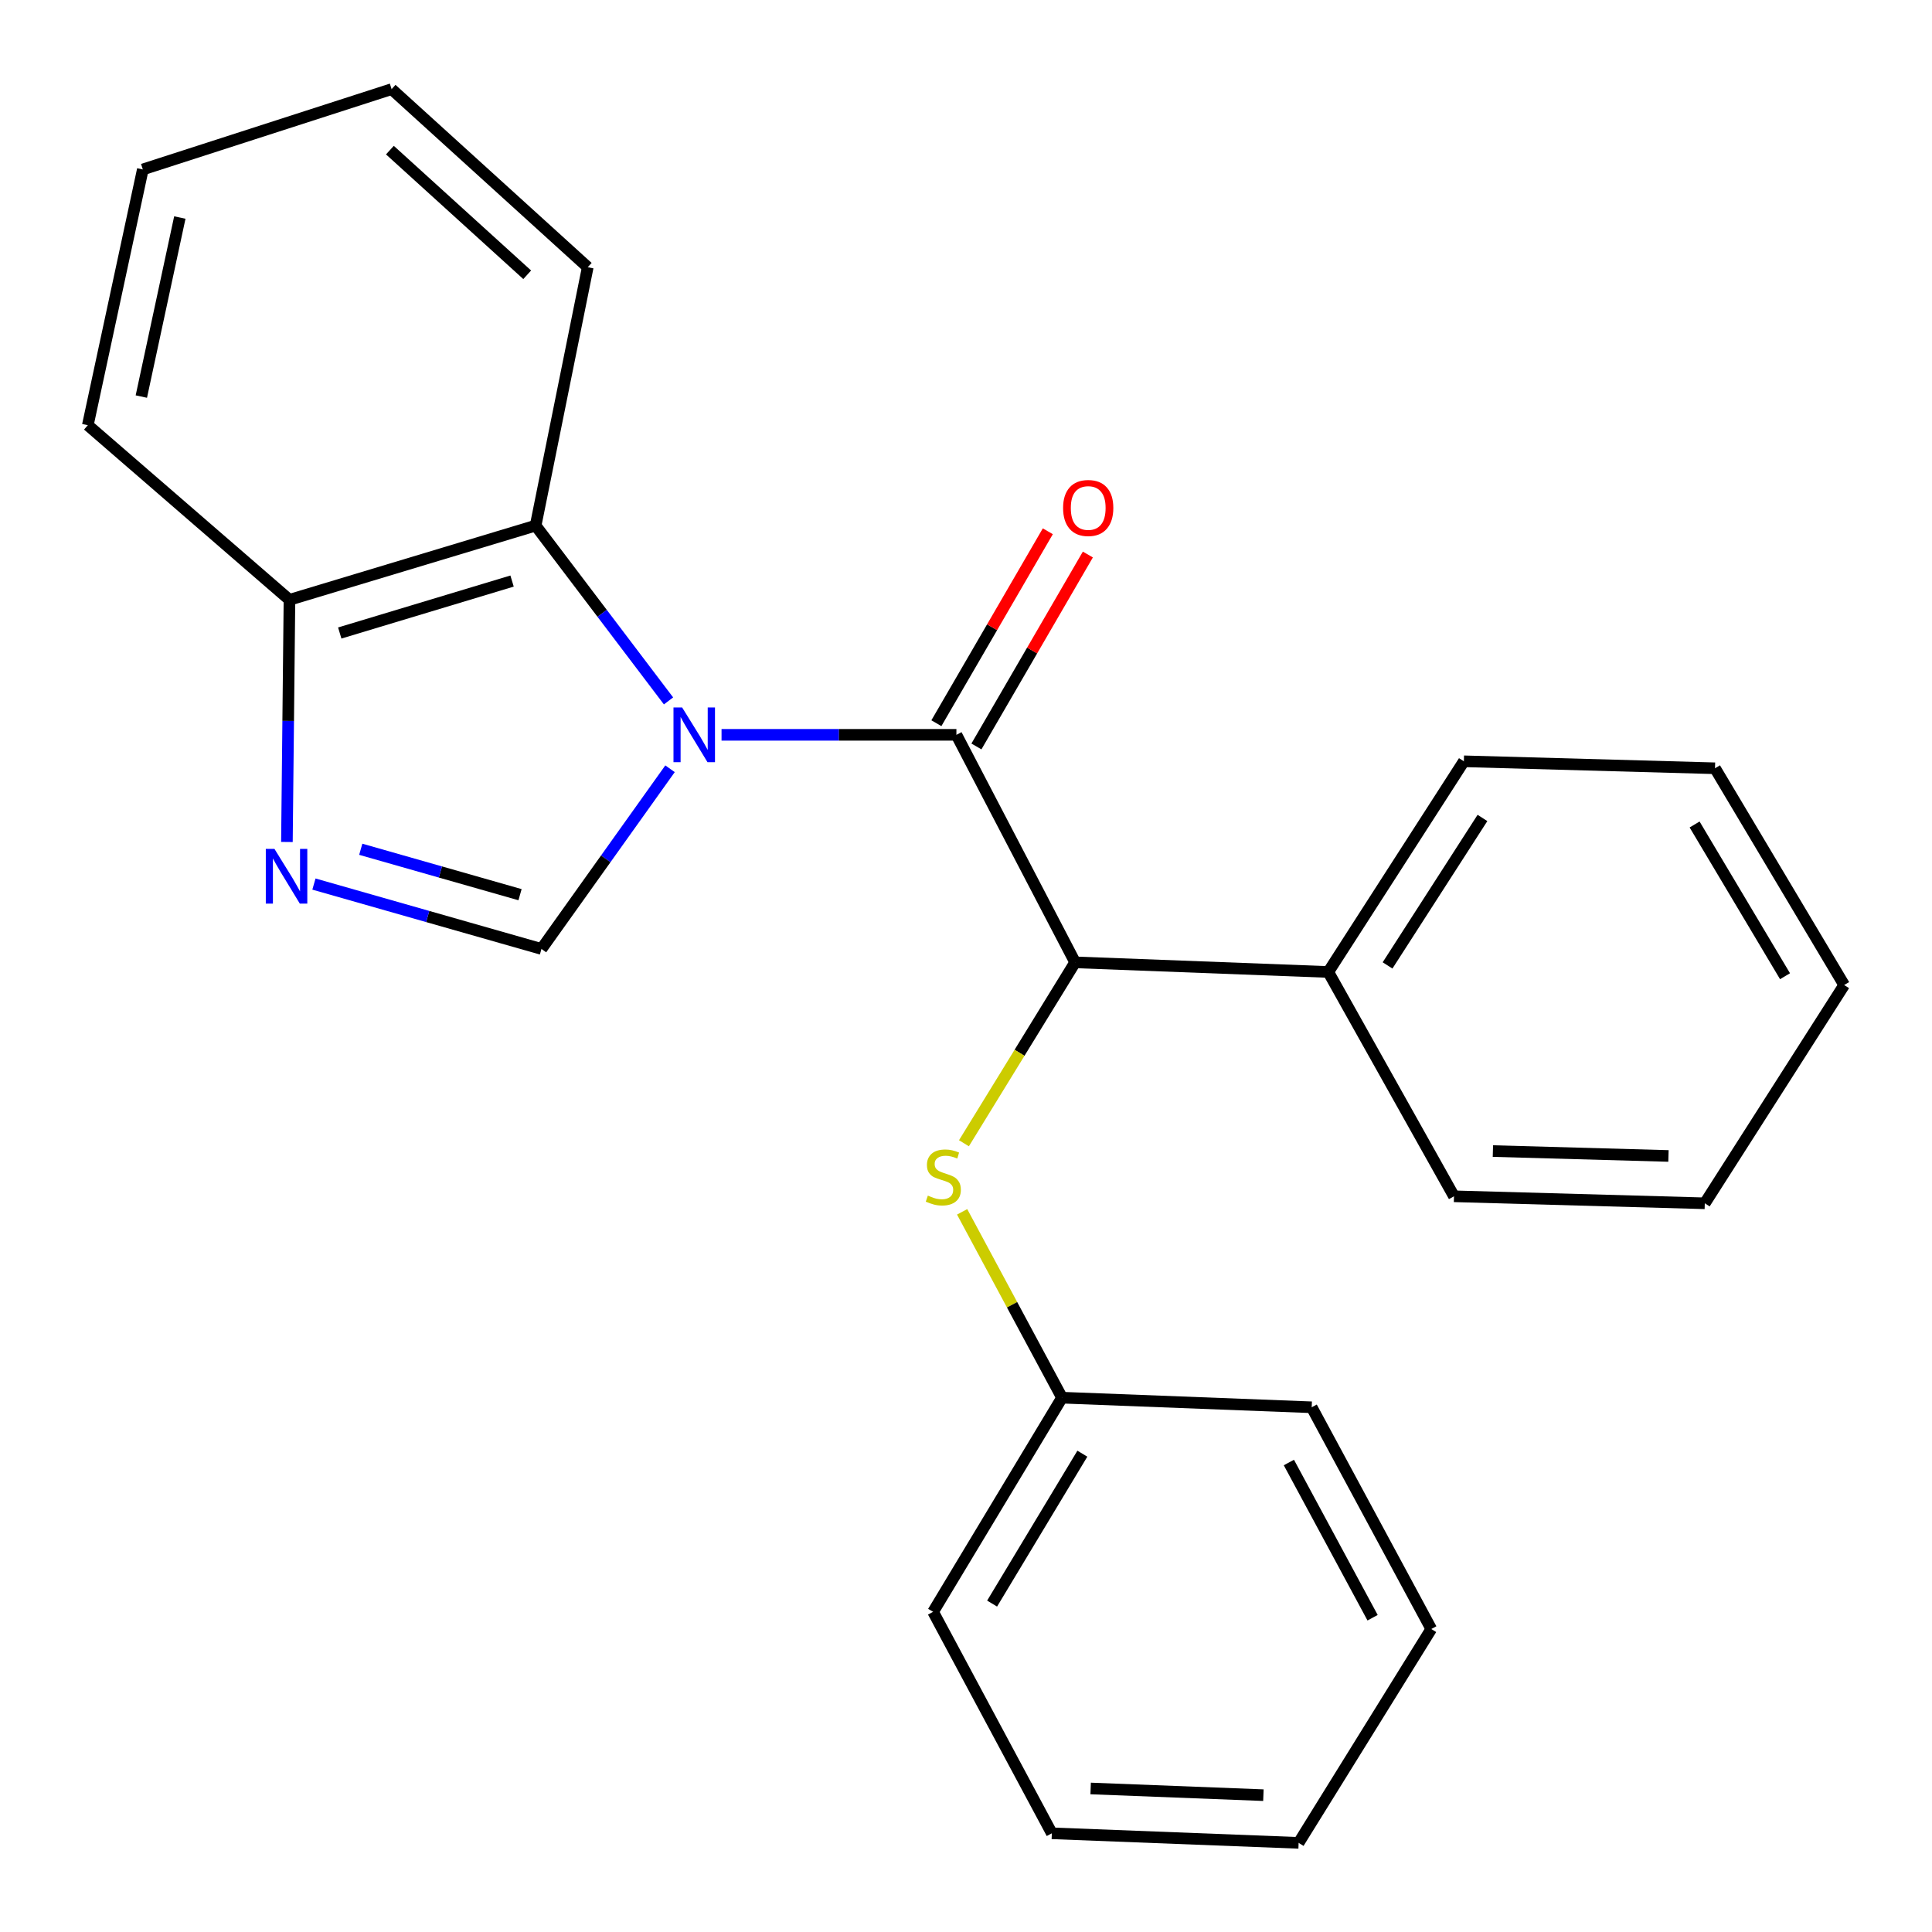 <?xml version='1.0' encoding='iso-8859-1'?>
<svg version='1.1' baseProfile='full'
              xmlns='http://www.w3.org/2000/svg'
                      xmlns:rdkit='http://www.rdkit.org/xml'
                      xmlns:xlink='http://www.w3.org/1999/xlink'
                  xml:space='preserve'
width='1000px' height='1000px' viewBox='0 0 1000 1000'>
<!-- END OF HEADER -->
<rect style='opacity:1.0;fill:#FFFFFF;stroke:none' width='1000' height='1000' x='0' y='0'> </rect>
<path class='bond-0' d='M 373.468,380.346 L 434.251,380.346' style='fill:none;fill-rule:evenodd;stroke:#0000FF;stroke-width:6px;stroke-linecap:butt;stroke-linejoin:miter;stroke-opacity:1' />
<path class='bond-0' d='M 434.251,380.346 L 495.034,380.346' style='fill:none;fill-rule:evenodd;stroke:#000000;stroke-width:6px;stroke-linecap:butt;stroke-linejoin:miter;stroke-opacity:1' />
<path class='bond-1' d='M 346.805,397.909 L 313.534,444.541' style='fill:none;fill-rule:evenodd;stroke:#0000FF;stroke-width:6px;stroke-linecap:butt;stroke-linejoin:miter;stroke-opacity:1' />
<path class='bond-1' d='M 313.534,444.541 L 280.263,491.173' style='fill:none;fill-rule:evenodd;stroke:#000000;stroke-width:6px;stroke-linecap:butt;stroke-linejoin:miter;stroke-opacity:1' />
<path class='bond-4' d='M 346.026,362.788 L 311.634,317.418' style='fill:none;fill-rule:evenodd;stroke:#0000FF;stroke-width:6px;stroke-linecap:butt;stroke-linejoin:miter;stroke-opacity:1' />
<path class='bond-4' d='M 311.634,317.418 L 277.241,272.048' style='fill:none;fill-rule:evenodd;stroke:#000000;stroke-width:6px;stroke-linecap:butt;stroke-linejoin:miter;stroke-opacity:1' />
<path class='bond-3' d='M 495.034,380.346 L 556.479,498.109' style='fill:none;fill-rule:evenodd;stroke:#000000;stroke-width:6px;stroke-linecap:butt;stroke-linejoin:miter;stroke-opacity:1' />
<path class='bond-7' d='M 505.396,386.362 L 534.236,336.692' style='fill:none;fill-rule:evenodd;stroke:#000000;stroke-width:6px;stroke-linecap:butt;stroke-linejoin:miter;stroke-opacity:1' />
<path class='bond-7' d='M 534.236,336.692 L 563.076,287.022' style='fill:none;fill-rule:evenodd;stroke:#FF0000;stroke-width:6px;stroke-linecap:butt;stroke-linejoin:miter;stroke-opacity:1' />
<path class='bond-7' d='M 484.671,374.329 L 513.511,324.658' style='fill:none;fill-rule:evenodd;stroke:#000000;stroke-width:6px;stroke-linecap:butt;stroke-linejoin:miter;stroke-opacity:1' />
<path class='bond-7' d='M 513.511,324.658 L 542.351,274.988' style='fill:none;fill-rule:evenodd;stroke:#FF0000;stroke-width:6px;stroke-linecap:butt;stroke-linejoin:miter;stroke-opacity:1' />
<path class='bond-2' d='M 280.263,491.173 L 221.376,474.38' style='fill:none;fill-rule:evenodd;stroke:#000000;stroke-width:6px;stroke-linecap:butt;stroke-linejoin:miter;stroke-opacity:1' />
<path class='bond-2' d='M 221.376,474.38 L 162.49,457.588' style='fill:none;fill-rule:evenodd;stroke:#0000FF;stroke-width:6px;stroke-linecap:butt;stroke-linejoin:miter;stroke-opacity:1' />
<path class='bond-2' d='M 269.169,463.088 L 227.949,451.333' style='fill:none;fill-rule:evenodd;stroke:#000000;stroke-width:6px;stroke-linecap:butt;stroke-linejoin:miter;stroke-opacity:1' />
<path class='bond-2' d='M 227.949,451.333 L 186.728,439.579' style='fill:none;fill-rule:evenodd;stroke:#0000FF;stroke-width:6px;stroke-linecap:butt;stroke-linejoin:miter;stroke-opacity:1' />
<path class='bond-24' d='M 148.506,435.81 L 149.165,373.135' style='fill:none;fill-rule:evenodd;stroke:#0000FF;stroke-width:6px;stroke-linecap:butt;stroke-linejoin:miter;stroke-opacity:1' />
<path class='bond-24' d='M 149.165,373.135 L 149.824,310.46' style='fill:none;fill-rule:evenodd;stroke:#000000;stroke-width:6px;stroke-linecap:butt;stroke-linejoin:miter;stroke-opacity:1' />
<path class='bond-5' d='M 556.479,498.109 L 527.707,544.927' style='fill:none;fill-rule:evenodd;stroke:#000000;stroke-width:6px;stroke-linecap:butt;stroke-linejoin:miter;stroke-opacity:1' />
<path class='bond-5' d='M 527.707,544.927 L 498.936,591.745' style='fill:none;fill-rule:evenodd;stroke:#CCCC00;stroke-width:6px;stroke-linecap:butt;stroke-linejoin:miter;stroke-opacity:1' />
<path class='bond-8' d='M 556.479,498.109 L 687.517,503.089' style='fill:none;fill-rule:evenodd;stroke:#000000;stroke-width:6px;stroke-linecap:butt;stroke-linejoin:miter;stroke-opacity:1' />
<path class='bond-6' d='M 277.241,272.048 L 149.824,310.46' style='fill:none;fill-rule:evenodd;stroke:#000000;stroke-width:6px;stroke-linecap:butt;stroke-linejoin:miter;stroke-opacity:1' />
<path class='bond-6' d='M 265.046,300.755 L 175.854,327.643' style='fill:none;fill-rule:evenodd;stroke:#000000;stroke-width:6px;stroke-linecap:butt;stroke-linejoin:miter;stroke-opacity:1' />
<path class='bond-10' d='M 277.241,272.048 L 304.215,138.308' style='fill:none;fill-rule:evenodd;stroke:#000000;stroke-width:6px;stroke-linecap:butt;stroke-linejoin:miter;stroke-opacity:1' />
<path class='bond-9' d='M 497.999,627.247 L 523.85,675.343' style='fill:none;fill-rule:evenodd;stroke:#CCCC00;stroke-width:6px;stroke-linecap:butt;stroke-linejoin:miter;stroke-opacity:1' />
<path class='bond-9' d='M 523.85,675.343 L 549.702,723.438' style='fill:none;fill-rule:evenodd;stroke:#000000;stroke-width:6px;stroke-linecap:butt;stroke-linejoin:miter;stroke-opacity:1' />
<path class='bond-11' d='M 149.824,310.46 L 45.455,220.083' style='fill:none;fill-rule:evenodd;stroke:#000000;stroke-width:6px;stroke-linecap:butt;stroke-linejoin:miter;stroke-opacity:1' />
<path class='bond-12' d='M 687.517,503.089 L 757.696,394.046' style='fill:none;fill-rule:evenodd;stroke:#000000;stroke-width:6px;stroke-linecap:butt;stroke-linejoin:miter;stroke-opacity:1' />
<path class='bond-12' d='M 718.196,499.702 L 767.321,423.372' style='fill:none;fill-rule:evenodd;stroke:#000000;stroke-width:6px;stroke-linecap:butt;stroke-linejoin:miter;stroke-opacity:1' />
<path class='bond-13' d='M 687.517,503.089 L 752.583,619.202' style='fill:none;fill-rule:evenodd;stroke:#000000;stroke-width:6px;stroke-linecap:butt;stroke-linejoin:miter;stroke-opacity:1' />
<path class='bond-14' d='M 549.702,723.438 L 482.971,834.279' style='fill:none;fill-rule:evenodd;stroke:#000000;stroke-width:6px;stroke-linecap:butt;stroke-linejoin:miter;stroke-opacity:1' />
<path class='bond-14' d='M 560.224,752.425 L 513.512,830.014' style='fill:none;fill-rule:evenodd;stroke:#000000;stroke-width:6px;stroke-linecap:butt;stroke-linejoin:miter;stroke-opacity:1' />
<path class='bond-15' d='M 549.702,723.438 L 678.929,728.404' style='fill:none;fill-rule:evenodd;stroke:#000000;stroke-width:6px;stroke-linecap:butt;stroke-linejoin:miter;stroke-opacity:1' />
<path class='bond-16' d='M 304.215,138.308 L 202.695,46.134' style='fill:none;fill-rule:evenodd;stroke:#000000;stroke-width:6px;stroke-linecap:butt;stroke-linejoin:miter;stroke-opacity:1' />
<path class='bond-16' d='M 272.877,142.225 L 201.813,77.703' style='fill:none;fill-rule:evenodd;stroke:#000000;stroke-width:6px;stroke-linecap:butt;stroke-linejoin:miter;stroke-opacity:1' />
<path class='bond-25' d='M 45.455,220.083 L 73.92,87.7' style='fill:none;fill-rule:evenodd;stroke:#000000;stroke-width:6px;stroke-linecap:butt;stroke-linejoin:miter;stroke-opacity:1' />
<path class='bond-25' d='M 73.154,205.264 L 93.08,112.596' style='fill:none;fill-rule:evenodd;stroke:#000000;stroke-width:6px;stroke-linecap:butt;stroke-linejoin:miter;stroke-opacity:1' />
<path class='bond-19' d='M 757.696,394.046 L 887.682,397.654' style='fill:none;fill-rule:evenodd;stroke:#000000;stroke-width:6px;stroke-linecap:butt;stroke-linejoin:miter;stroke-opacity:1' />
<path class='bond-18' d='M 752.583,619.202 L 882.396,622.823' style='fill:none;fill-rule:evenodd;stroke:#000000;stroke-width:6px;stroke-linecap:butt;stroke-linejoin:miter;stroke-opacity:1' />
<path class='bond-18' d='M 772.723,595.789 L 863.592,598.324' style='fill:none;fill-rule:evenodd;stroke:#000000;stroke-width:6px;stroke-linecap:butt;stroke-linejoin:miter;stroke-opacity:1' />
<path class='bond-21' d='M 482.971,834.279 L 544.429,948.914' style='fill:none;fill-rule:evenodd;stroke:#000000;stroke-width:6px;stroke-linecap:butt;stroke-linejoin:miter;stroke-opacity:1' />
<path class='bond-20' d='M 678.929,728.404 L 740.827,843.172' style='fill:none;fill-rule:evenodd;stroke:#000000;stroke-width:6px;stroke-linecap:butt;stroke-linejoin:miter;stroke-opacity:1' />
<path class='bond-20' d='M 667.12,756.996 L 710.449,837.333' style='fill:none;fill-rule:evenodd;stroke:#000000;stroke-width:6px;stroke-linecap:butt;stroke-linejoin:miter;stroke-opacity:1' />
<path class='bond-17' d='M 202.695,46.134 L 73.92,87.7' style='fill:none;fill-rule:evenodd;stroke:#000000;stroke-width:6px;stroke-linecap:butt;stroke-linejoin:miter;stroke-opacity:1' />
<path class='bond-23' d='M 882.396,622.823 L 954.545,509.852' style='fill:none;fill-rule:evenodd;stroke:#000000;stroke-width:6px;stroke-linecap:butt;stroke-linejoin:miter;stroke-opacity:1' />
<path class='bond-26' d='M 887.682,397.654 L 954.545,509.852' style='fill:none;fill-rule:evenodd;stroke:#000000;stroke-width:6px;stroke-linecap:butt;stroke-linejoin:miter;stroke-opacity:1' />
<path class='bond-26' d='M 877.124,426.752 L 923.929,505.291' style='fill:none;fill-rule:evenodd;stroke:#000000;stroke-width:6px;stroke-linecap:butt;stroke-linejoin:miter;stroke-opacity:1' />
<path class='bond-22' d='M 740.827,843.172 L 672.165,953.866' style='fill:none;fill-rule:evenodd;stroke:#000000;stroke-width:6px;stroke-linecap:butt;stroke-linejoin:miter;stroke-opacity:1' />
<path class='bond-27' d='M 544.429,948.914 L 672.165,953.866' style='fill:none;fill-rule:evenodd;stroke:#000000;stroke-width:6px;stroke-linecap:butt;stroke-linejoin:miter;stroke-opacity:1' />
<path class='bond-27' d='M 564.518,925.709 L 653.934,929.176' style='fill:none;fill-rule:evenodd;stroke:#000000;stroke-width:6px;stroke-linecap:butt;stroke-linejoin:miter;stroke-opacity:1' />
<path  class='atom-0' d='M 353.076 366.186
L 362.356 381.186
Q 363.276 382.666, 364.756 385.346
Q 366.236 388.026, 366.316 388.186
L 366.316 366.186
L 370.076 366.186
L 370.076 394.506
L 366.196 394.506
L 356.236 378.106
Q 355.076 376.186, 353.836 373.986
Q 352.636 371.786, 352.276 371.106
L 352.276 394.506
L 348.596 394.506
L 348.596 366.186
L 353.076 366.186
' fill='#0000FF'/>
<path  class='atom-3' d='M 142.06 439.387
L 151.34 454.387
Q 152.26 455.867, 153.74 458.547
Q 155.22 461.227, 155.3 461.387
L 155.3 439.387
L 159.06 439.387
L 159.06 467.707
L 155.18 467.707
L 145.22 451.307
Q 144.06 449.387, 142.82 447.187
Q 141.62 444.987, 141.26 444.307
L 141.26 467.707
L 137.58 467.707
L 137.58 439.387
L 142.06 439.387
' fill='#0000FF'/>
<path  class='atom-6' d='M 480.257 618.843
Q 480.577 618.963, 481.897 619.523
Q 483.217 620.083, 484.657 620.443
Q 486.137 620.763, 487.577 620.763
Q 490.257 620.763, 491.817 619.483
Q 493.377 618.163, 493.377 615.883
Q 493.377 614.323, 492.577 613.363
Q 491.817 612.403, 490.617 611.883
Q 489.417 611.363, 487.417 610.763
Q 484.897 610.003, 483.377 609.283
Q 481.897 608.563, 480.817 607.043
Q 479.777 605.523, 479.777 602.963
Q 479.777 599.403, 482.177 597.203
Q 484.617 595.003, 489.417 595.003
Q 492.697 595.003, 496.417 596.563
L 495.497 599.643
Q 492.097 598.243, 489.537 598.243
Q 486.777 598.243, 485.257 599.403
Q 483.737 600.523, 483.777 602.483
Q 483.777 604.003, 484.537 604.923
Q 485.337 605.843, 486.457 606.363
Q 487.617 606.883, 489.537 607.483
Q 492.097 608.283, 493.617 609.083
Q 495.137 609.883, 496.217 611.523
Q 497.337 613.123, 497.337 615.883
Q 497.337 619.803, 494.697 621.923
Q 492.097 624.003, 487.737 624.003
Q 485.217 624.003, 483.297 623.443
Q 481.417 622.923, 479.177 622.003
L 480.257 618.843
' fill='#CCCC00'/>
<path  class='atom-8' d='M 550.256 262.928
Q 550.256 256.128, 553.616 252.328
Q 556.976 248.528, 563.256 248.528
Q 569.536 248.528, 572.896 252.328
Q 576.256 256.128, 576.256 262.928
Q 576.256 269.808, 572.856 273.728
Q 569.456 277.608, 563.256 277.608
Q 557.016 277.608, 553.616 273.728
Q 550.256 269.848, 550.256 262.928
M 563.256 274.408
Q 567.576 274.408, 569.896 271.528
Q 572.256 268.608, 572.256 262.928
Q 572.256 257.368, 569.896 254.568
Q 567.576 251.728, 563.256 251.728
Q 558.936 251.728, 556.576 254.528
Q 554.256 257.328, 554.256 262.928
Q 554.256 268.648, 556.576 271.528
Q 558.936 274.408, 563.256 274.408
' fill='#FF0000'/>
</svg>
